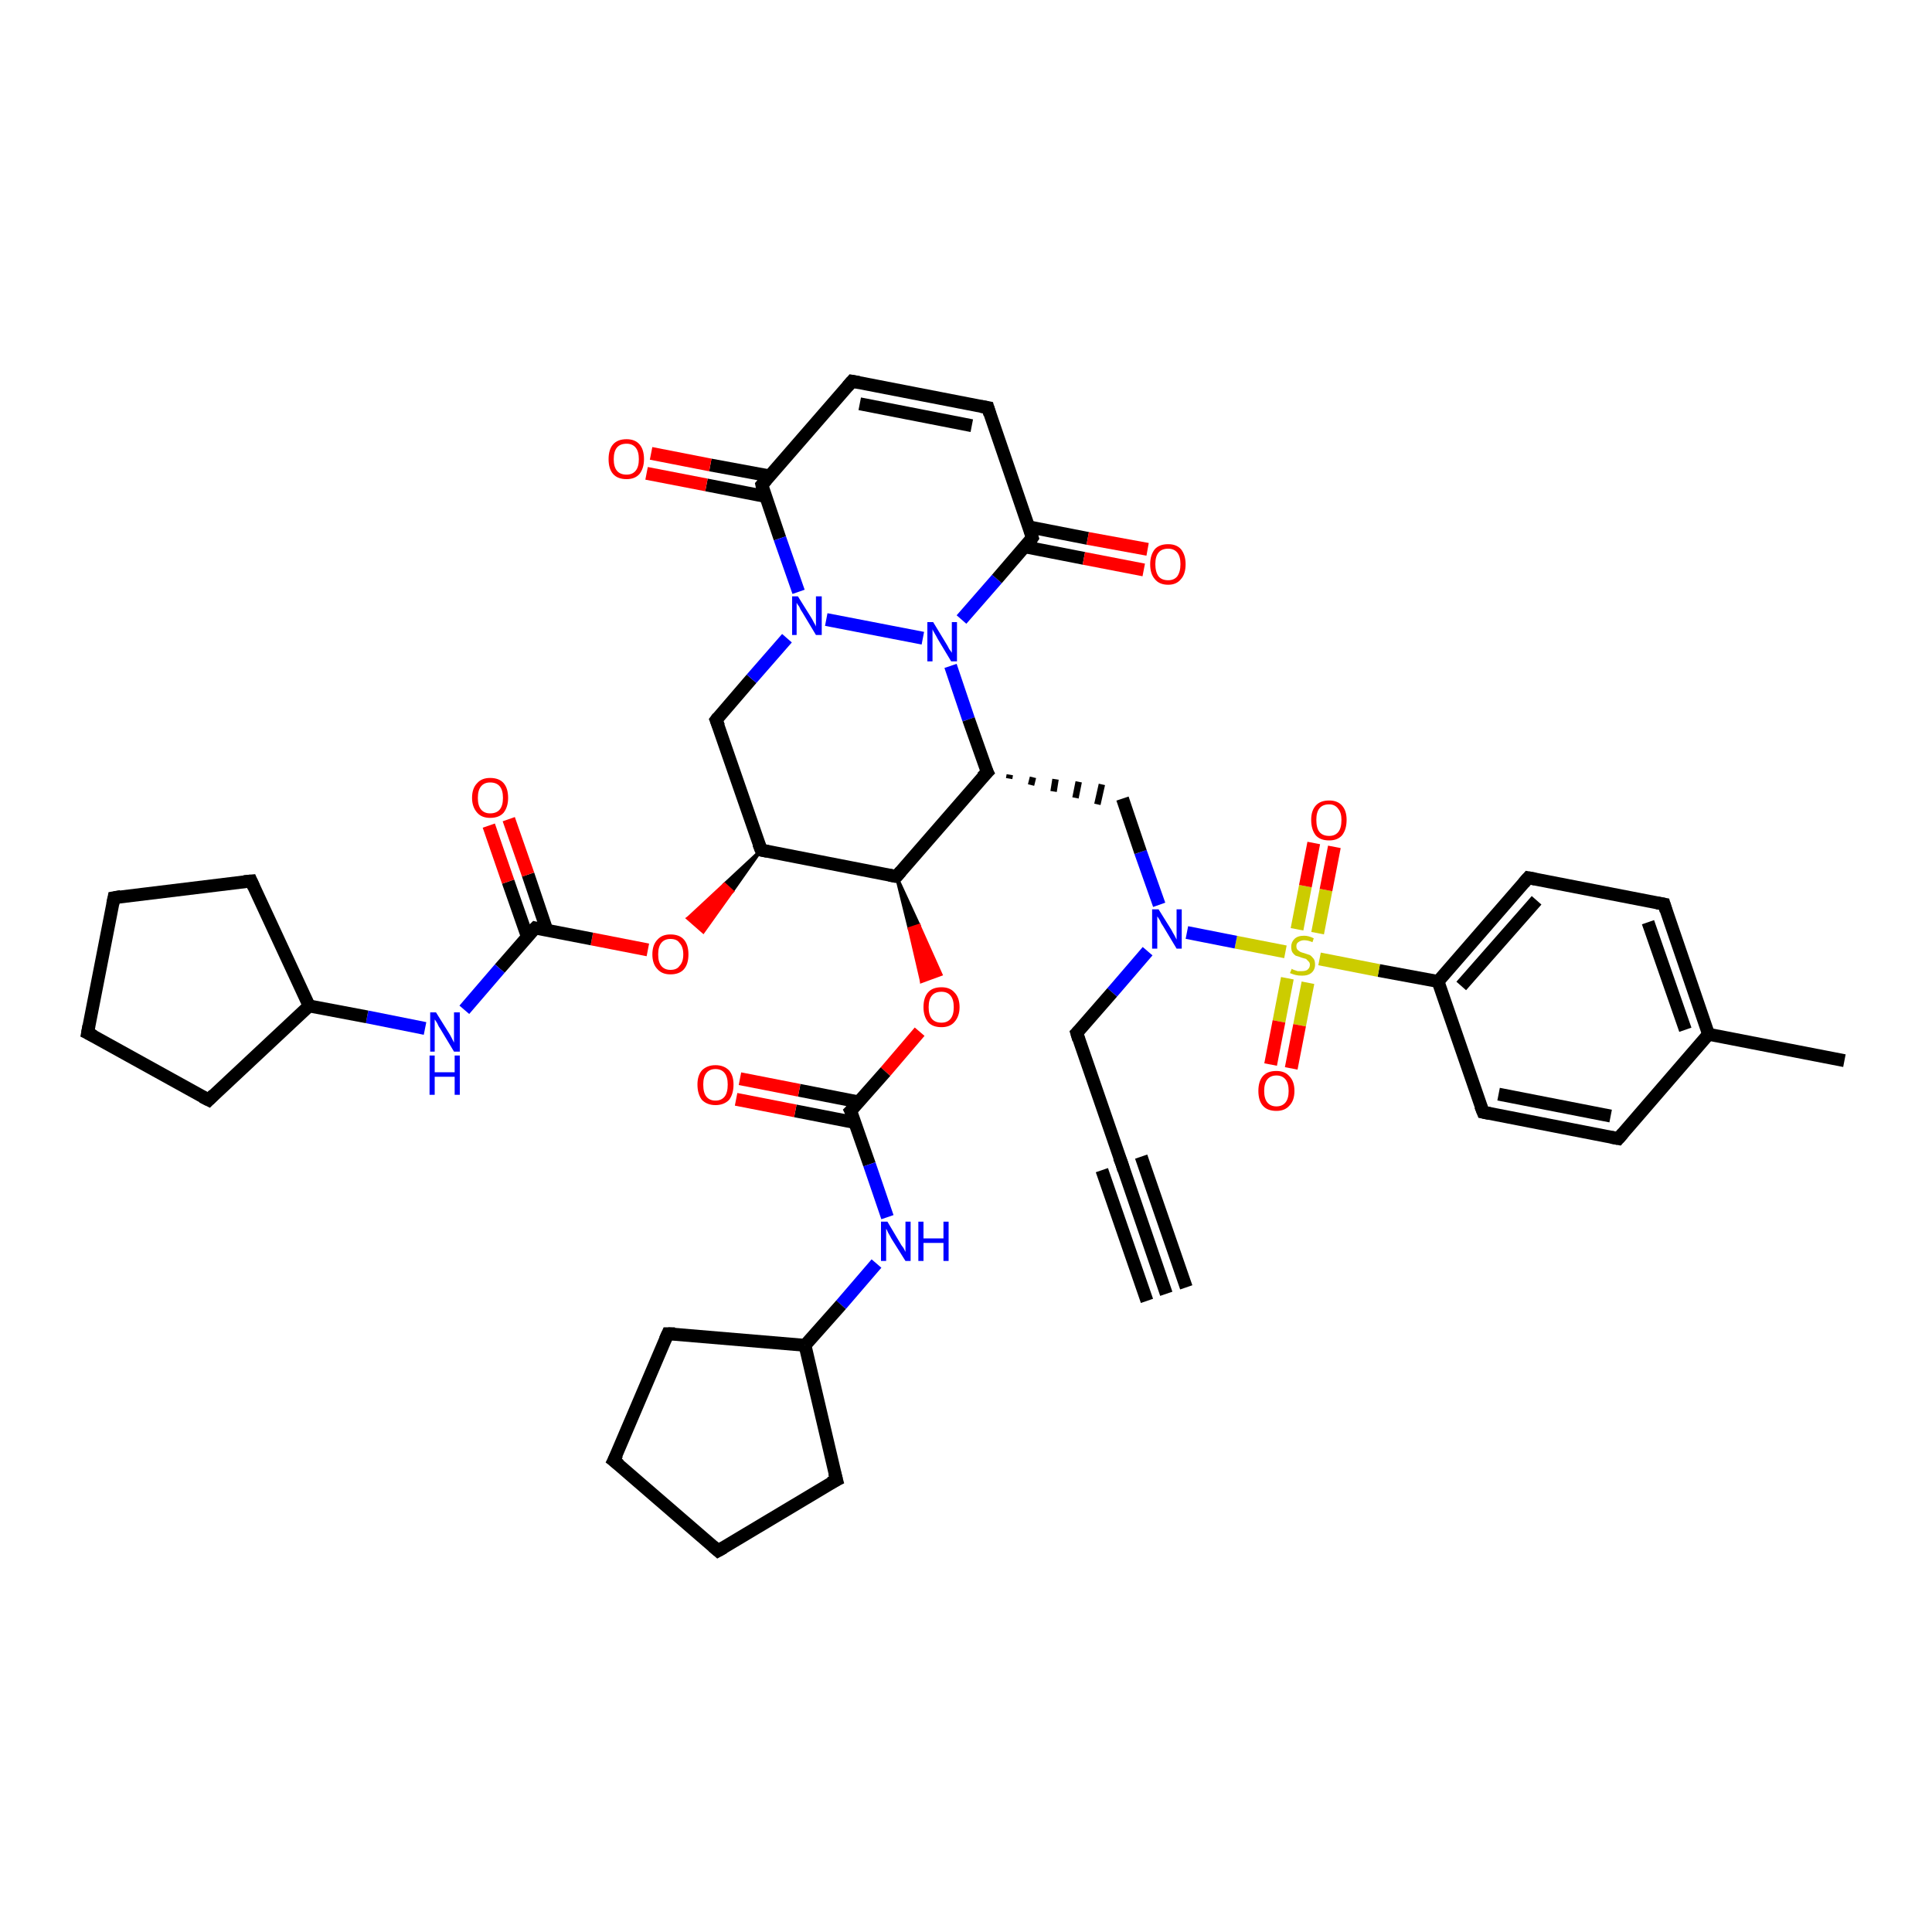 <?xml version='1.0' encoding='iso-8859-1'?>
<svg version='1.1' baseProfile='full'
              xmlns='http://www.w3.org/2000/svg'
                      xmlns:rdkit='http://www.rdkit.org/xml'
                      xmlns:xlink='http://www.w3.org/1999/xlink'
                  xml:space='preserve'
width='300px' height='300px' viewBox='0 0 300 300'>
<!-- END OF HEADER -->
<rect style='opacity:1.0;fill:#FFFFFF;stroke:none' width='300.0' height='300.0' x='0.0' y='0.0'> </rect>
<path class='bond-0 atom-0 atom-1' d='M 286.4,164.7 L 265.3,160.6' style='fill:none;fill-rule:evenodd;stroke:#000000;stroke-width:2.0px;stroke-linecap:butt;stroke-linejoin:miter;stroke-opacity:1' />
<path class='bond-1 atom-1 atom-2' d='M 265.3,160.6 L 258.4,140.4' style='fill:none;fill-rule:evenodd;stroke:#000000;stroke-width:2.0px;stroke-linecap:butt;stroke-linejoin:miter;stroke-opacity:1' />
<path class='bond-1 atom-1 atom-2' d='M 261.7,159.9 L 255.9,143.2' style='fill:none;fill-rule:evenodd;stroke:#000000;stroke-width:2.0px;stroke-linecap:butt;stroke-linejoin:miter;stroke-opacity:1' />
<path class='bond-2 atom-2 atom-3' d='M 258.4,140.4 L 237.3,136.3' style='fill:none;fill-rule:evenodd;stroke:#000000;stroke-width:2.0px;stroke-linecap:butt;stroke-linejoin:miter;stroke-opacity:1' />
<path class='bond-3 atom-3 atom-4' d='M 237.3,136.3 L 223.3,152.4' style='fill:none;fill-rule:evenodd;stroke:#000000;stroke-width:2.0px;stroke-linecap:butt;stroke-linejoin:miter;stroke-opacity:1' />
<path class='bond-3 atom-3 atom-4' d='M 238.6,139.8 L 226.9,153.1' style='fill:none;fill-rule:evenodd;stroke:#000000;stroke-width:2.0px;stroke-linecap:butt;stroke-linejoin:miter;stroke-opacity:1' />
<path class='bond-4 atom-4 atom-5' d='M 223.3,152.4 L 230.3,172.7' style='fill:none;fill-rule:evenodd;stroke:#000000;stroke-width:2.0px;stroke-linecap:butt;stroke-linejoin:miter;stroke-opacity:1' />
<path class='bond-5 atom-5 atom-6' d='M 230.3,172.7 L 251.3,176.8' style='fill:none;fill-rule:evenodd;stroke:#000000;stroke-width:2.0px;stroke-linecap:butt;stroke-linejoin:miter;stroke-opacity:1' />
<path class='bond-5 atom-5 atom-6' d='M 232.7,169.9 L 250.1,173.3' style='fill:none;fill-rule:evenodd;stroke:#000000;stroke-width:2.0px;stroke-linecap:butt;stroke-linejoin:miter;stroke-opacity:1' />
<path class='bond-6 atom-4 atom-7' d='M 223.3,152.4 L 214.1,150.7' style='fill:none;fill-rule:evenodd;stroke:#000000;stroke-width:2.0px;stroke-linecap:butt;stroke-linejoin:miter;stroke-opacity:1' />
<path class='bond-6 atom-4 atom-7' d='M 214.1,150.7 L 204.9,148.9' style='fill:none;fill-rule:evenodd;stroke:#CCCC00;stroke-width:2.0px;stroke-linecap:butt;stroke-linejoin:miter;stroke-opacity:1' />
<path class='bond-7 atom-7 atom-8' d='M 204.6,144.9 L 205.9,138.2' style='fill:none;fill-rule:evenodd;stroke:#CCCC00;stroke-width:2.0px;stroke-linecap:butt;stroke-linejoin:miter;stroke-opacity:1' />
<path class='bond-7 atom-7 atom-8' d='M 205.9,138.2 L 207.2,131.5' style='fill:none;fill-rule:evenodd;stroke:#FF0000;stroke-width:2.0px;stroke-linecap:butt;stroke-linejoin:miter;stroke-opacity:1' />
<path class='bond-7 atom-7 atom-8' d='M 201.4,144.3 L 202.7,137.6' style='fill:none;fill-rule:evenodd;stroke:#CCCC00;stroke-width:2.0px;stroke-linecap:butt;stroke-linejoin:miter;stroke-opacity:1' />
<path class='bond-7 atom-7 atom-8' d='M 202.7,137.6 L 204.0,130.9' style='fill:none;fill-rule:evenodd;stroke:#FF0000;stroke-width:2.0px;stroke-linecap:butt;stroke-linejoin:miter;stroke-opacity:1' />
<path class='bond-8 atom-7 atom-9' d='M 199.9,151.9 L 198.6,158.6' style='fill:none;fill-rule:evenodd;stroke:#CCCC00;stroke-width:2.0px;stroke-linecap:butt;stroke-linejoin:miter;stroke-opacity:1' />
<path class='bond-8 atom-7 atom-9' d='M 198.6,158.6 L 197.3,165.3' style='fill:none;fill-rule:evenodd;stroke:#FF0000;stroke-width:2.0px;stroke-linecap:butt;stroke-linejoin:miter;stroke-opacity:1' />
<path class='bond-8 atom-7 atom-9' d='M 203.1,152.6 L 201.8,159.2' style='fill:none;fill-rule:evenodd;stroke:#CCCC00;stroke-width:2.0px;stroke-linecap:butt;stroke-linejoin:miter;stroke-opacity:1' />
<path class='bond-8 atom-7 atom-9' d='M 201.8,159.2 L 200.5,165.9' style='fill:none;fill-rule:evenodd;stroke:#FF0000;stroke-width:2.0px;stroke-linecap:butt;stroke-linejoin:miter;stroke-opacity:1' />
<path class='bond-9 atom-7 atom-10' d='M 199.6,147.8 L 191.9,146.3' style='fill:none;fill-rule:evenodd;stroke:#CCCC00;stroke-width:2.0px;stroke-linecap:butt;stroke-linejoin:miter;stroke-opacity:1' />
<path class='bond-9 atom-7 atom-10' d='M 191.9,146.3 L 184.3,144.8' style='fill:none;fill-rule:evenodd;stroke:#0000FF;stroke-width:2.0px;stroke-linecap:butt;stroke-linejoin:miter;stroke-opacity:1' />
<path class='bond-10 atom-10 atom-11' d='M 178.2,147.7 L 172.7,154.1' style='fill:none;fill-rule:evenodd;stroke:#0000FF;stroke-width:2.0px;stroke-linecap:butt;stroke-linejoin:miter;stroke-opacity:1' />
<path class='bond-10 atom-10 atom-11' d='M 172.7,154.1 L 167.2,160.4' style='fill:none;fill-rule:evenodd;stroke:#000000;stroke-width:2.0px;stroke-linecap:butt;stroke-linejoin:miter;stroke-opacity:1' />
<path class='bond-11 atom-11 atom-12' d='M 167.2,160.4 L 174.2,180.7' style='fill:none;fill-rule:evenodd;stroke:#000000;stroke-width:2.0px;stroke-linecap:butt;stroke-linejoin:miter;stroke-opacity:1' />
<path class='bond-12 atom-12 atom-13' d='M 174.2,180.7 L 181.1,200.9' style='fill:none;fill-rule:evenodd;stroke:#000000;stroke-width:2.0px;stroke-linecap:butt;stroke-linejoin:miter;stroke-opacity:1' />
<path class='bond-12 atom-12 atom-13' d='M 177.2,179.6 L 184.2,199.9' style='fill:none;fill-rule:evenodd;stroke:#000000;stroke-width:2.0px;stroke-linecap:butt;stroke-linejoin:miter;stroke-opacity:1' />
<path class='bond-12 atom-12 atom-13' d='M 171.1,181.7 L 178.1,202.0' style='fill:none;fill-rule:evenodd;stroke:#000000;stroke-width:2.0px;stroke-linecap:butt;stroke-linejoin:miter;stroke-opacity:1' />
<path class='bond-13 atom-10 atom-14' d='M 180.0,140.5 L 177.1,132.3' style='fill:none;fill-rule:evenodd;stroke:#0000FF;stroke-width:2.0px;stroke-linecap:butt;stroke-linejoin:miter;stroke-opacity:1' />
<path class='bond-13 atom-10 atom-14' d='M 177.1,132.3 L 174.3,124.0' style='fill:none;fill-rule:evenodd;stroke:#000000;stroke-width:2.0px;stroke-linecap:butt;stroke-linejoin:miter;stroke-opacity:1' />
<path class='bond-14 atom-15 atom-14' d='M 156.7,120.9 L 156.8,120.3' style='fill:none;fill-rule:evenodd;stroke:#000000;stroke-width:1.0px;stroke-linecap:butt;stroke-linejoin:miter;stroke-opacity:1' />
<path class='bond-14 atom-15 atom-14' d='M 160.1,121.9 L 160.4,120.7' style='fill:none;fill-rule:evenodd;stroke:#000000;stroke-width:1.0px;stroke-linecap:butt;stroke-linejoin:miter;stroke-opacity:1' />
<path class='bond-14 atom-15 atom-14' d='M 163.6,122.9 L 163.9,121.0' style='fill:none;fill-rule:evenodd;stroke:#000000;stroke-width:1.0px;stroke-linecap:butt;stroke-linejoin:miter;stroke-opacity:1' />
<path class='bond-14 atom-15 atom-14' d='M 167.0,123.9 L 167.5,121.4' style='fill:none;fill-rule:evenodd;stroke:#000000;stroke-width:1.0px;stroke-linecap:butt;stroke-linejoin:miter;stroke-opacity:1' />
<path class='bond-14 atom-15 atom-14' d='M 170.4,124.9 L 171.1,121.8' style='fill:none;fill-rule:evenodd;stroke:#000000;stroke-width:1.0px;stroke-linecap:butt;stroke-linejoin:miter;stroke-opacity:1' />
<path class='bond-15 atom-15 atom-16' d='M 153.3,119.9 L 139.2,136.1' style='fill:none;fill-rule:evenodd;stroke:#000000;stroke-width:2.0px;stroke-linecap:butt;stroke-linejoin:miter;stroke-opacity:1' />
<path class='bond-16 atom-16 atom-17' d='M 139.2,136.1 L 142.7,143.7 L 141.2,144.2 Z' style='fill:#000000;fill-rule:evenodd;fill-opacity:1;stroke:#000000;stroke-width:0.5px;stroke-linecap:butt;stroke-linejoin:miter;stroke-opacity:1;' />
<path class='bond-16 atom-16 atom-17' d='M 142.7,143.7 L 143.1,152.4 L 146.1,151.3 Z' style='fill:#FF0000;fill-rule:evenodd;fill-opacity:1;stroke:#FF0000;stroke-width:0.5px;stroke-linecap:butt;stroke-linejoin:miter;stroke-opacity:1;' />
<path class='bond-16 atom-16 atom-17' d='M 142.7,143.7 L 141.2,144.2 L 143.1,152.4 Z' style='fill:#FF0000;fill-rule:evenodd;fill-opacity:1;stroke:#FF0000;stroke-width:0.5px;stroke-linecap:butt;stroke-linejoin:miter;stroke-opacity:1;' />
<path class='bond-17 atom-17 atom-18' d='M 142.8,160.2 L 137.5,166.4' style='fill:none;fill-rule:evenodd;stroke:#FF0000;stroke-width:2.0px;stroke-linecap:butt;stroke-linejoin:miter;stroke-opacity:1' />
<path class='bond-17 atom-17 atom-18' d='M 137.5,166.4 L 132.1,172.5' style='fill:none;fill-rule:evenodd;stroke:#000000;stroke-width:2.0px;stroke-linecap:butt;stroke-linejoin:miter;stroke-opacity:1' />
<path class='bond-18 atom-18 atom-19' d='M 133.3,171.1 L 124.1,169.3' style='fill:none;fill-rule:evenodd;stroke:#000000;stroke-width:2.0px;stroke-linecap:butt;stroke-linejoin:miter;stroke-opacity:1' />
<path class='bond-18 atom-18 atom-19' d='M 124.1,169.3 L 114.9,167.5' style='fill:none;fill-rule:evenodd;stroke:#FF0000;stroke-width:2.0px;stroke-linecap:butt;stroke-linejoin:miter;stroke-opacity:1' />
<path class='bond-18 atom-18 atom-19' d='M 132.7,174.3 L 123.5,172.5' style='fill:none;fill-rule:evenodd;stroke:#000000;stroke-width:2.0px;stroke-linecap:butt;stroke-linejoin:miter;stroke-opacity:1' />
<path class='bond-18 atom-18 atom-19' d='M 123.5,172.5 L 114.3,170.7' style='fill:none;fill-rule:evenodd;stroke:#FF0000;stroke-width:2.0px;stroke-linecap:butt;stroke-linejoin:miter;stroke-opacity:1' />
<path class='bond-19 atom-18 atom-20' d='M 132.1,172.5 L 135.0,180.8' style='fill:none;fill-rule:evenodd;stroke:#000000;stroke-width:2.0px;stroke-linecap:butt;stroke-linejoin:miter;stroke-opacity:1' />
<path class='bond-19 atom-18 atom-20' d='M 135.0,180.8 L 137.8,189.0' style='fill:none;fill-rule:evenodd;stroke:#0000FF;stroke-width:2.0px;stroke-linecap:butt;stroke-linejoin:miter;stroke-opacity:1' />
<path class='bond-20 atom-20 atom-21' d='M 136.1,196.2 L 130.6,202.6' style='fill:none;fill-rule:evenodd;stroke:#0000FF;stroke-width:2.0px;stroke-linecap:butt;stroke-linejoin:miter;stroke-opacity:1' />
<path class='bond-20 atom-20 atom-21' d='M 130.6,202.6 L 125.0,208.9' style='fill:none;fill-rule:evenodd;stroke:#000000;stroke-width:2.0px;stroke-linecap:butt;stroke-linejoin:miter;stroke-opacity:1' />
<path class='bond-21 atom-21 atom-22' d='M 125.0,208.9 L 129.9,229.8' style='fill:none;fill-rule:evenodd;stroke:#000000;stroke-width:2.0px;stroke-linecap:butt;stroke-linejoin:miter;stroke-opacity:1' />
<path class='bond-22 atom-22 atom-23' d='M 129.9,229.8 L 111.5,240.8' style='fill:none;fill-rule:evenodd;stroke:#000000;stroke-width:2.0px;stroke-linecap:butt;stroke-linejoin:miter;stroke-opacity:1' />
<path class='bond-23 atom-23 atom-24' d='M 111.5,240.8 L 95.3,226.8' style='fill:none;fill-rule:evenodd;stroke:#000000;stroke-width:2.0px;stroke-linecap:butt;stroke-linejoin:miter;stroke-opacity:1' />
<path class='bond-24 atom-24 atom-25' d='M 95.3,226.8 L 103.7,207.1' style='fill:none;fill-rule:evenodd;stroke:#000000;stroke-width:2.0px;stroke-linecap:butt;stroke-linejoin:miter;stroke-opacity:1' />
<path class='bond-25 atom-16 atom-26' d='M 139.2,136.1 L 118.2,132.0' style='fill:none;fill-rule:evenodd;stroke:#000000;stroke-width:2.0px;stroke-linecap:butt;stroke-linejoin:miter;stroke-opacity:1' />
<path class='bond-26 atom-26 atom-27' d='M 118.2,132.0 L 111.2,111.8' style='fill:none;fill-rule:evenodd;stroke:#000000;stroke-width:2.0px;stroke-linecap:butt;stroke-linejoin:miter;stroke-opacity:1' />
<path class='bond-27 atom-27 atom-28' d='M 111.2,111.8 L 116.7,105.4' style='fill:none;fill-rule:evenodd;stroke:#000000;stroke-width:2.0px;stroke-linecap:butt;stroke-linejoin:miter;stroke-opacity:1' />
<path class='bond-27 atom-27 atom-28' d='M 116.7,105.4 L 122.2,99.1' style='fill:none;fill-rule:evenodd;stroke:#0000FF;stroke-width:2.0px;stroke-linecap:butt;stroke-linejoin:miter;stroke-opacity:1' />
<path class='bond-28 atom-28 atom-29' d='M 128.3,96.2 L 143.3,99.1' style='fill:none;fill-rule:evenodd;stroke:#0000FF;stroke-width:2.0px;stroke-linecap:butt;stroke-linejoin:miter;stroke-opacity:1' />
<path class='bond-29 atom-29 atom-30' d='M 149.3,96.2 L 154.8,89.9' style='fill:none;fill-rule:evenodd;stroke:#0000FF;stroke-width:2.0px;stroke-linecap:butt;stroke-linejoin:miter;stroke-opacity:1' />
<path class='bond-29 atom-29 atom-30' d='M 154.8,89.9 L 160.3,83.5' style='fill:none;fill-rule:evenodd;stroke:#000000;stroke-width:2.0px;stroke-linecap:butt;stroke-linejoin:miter;stroke-opacity:1' />
<path class='bond-30 atom-30 atom-31' d='M 159.1,84.9 L 168.3,86.7' style='fill:none;fill-rule:evenodd;stroke:#000000;stroke-width:2.0px;stroke-linecap:butt;stroke-linejoin:miter;stroke-opacity:1' />
<path class='bond-30 atom-30 atom-31' d='M 168.3,86.7 L 177.6,88.5' style='fill:none;fill-rule:evenodd;stroke:#FF0000;stroke-width:2.0px;stroke-linecap:butt;stroke-linejoin:miter;stroke-opacity:1' />
<path class='bond-30 atom-30 atom-31' d='M 159.7,81.8 L 168.9,83.6' style='fill:none;fill-rule:evenodd;stroke:#000000;stroke-width:2.0px;stroke-linecap:butt;stroke-linejoin:miter;stroke-opacity:1' />
<path class='bond-30 atom-30 atom-31' d='M 168.9,83.6 L 178.2,85.3' style='fill:none;fill-rule:evenodd;stroke:#FF0000;stroke-width:2.0px;stroke-linecap:butt;stroke-linejoin:miter;stroke-opacity:1' />
<path class='bond-31 atom-30 atom-32' d='M 160.3,83.5 L 153.4,63.3' style='fill:none;fill-rule:evenodd;stroke:#000000;stroke-width:2.0px;stroke-linecap:butt;stroke-linejoin:miter;stroke-opacity:1' />
<path class='bond-32 atom-32 atom-33' d='M 153.4,63.3 L 132.3,59.2' style='fill:none;fill-rule:evenodd;stroke:#000000;stroke-width:2.0px;stroke-linecap:butt;stroke-linejoin:miter;stroke-opacity:1' />
<path class='bond-32 atom-32 atom-33' d='M 150.9,66.1 L 133.5,62.7' style='fill:none;fill-rule:evenodd;stroke:#000000;stroke-width:2.0px;stroke-linecap:butt;stroke-linejoin:miter;stroke-opacity:1' />
<path class='bond-33 atom-33 atom-34' d='M 132.3,59.2 L 118.3,75.3' style='fill:none;fill-rule:evenodd;stroke:#000000;stroke-width:2.0px;stroke-linecap:butt;stroke-linejoin:miter;stroke-opacity:1' />
<path class='bond-34 atom-34 atom-35' d='M 119.5,73.9 L 110.3,72.2' style='fill:none;fill-rule:evenodd;stroke:#000000;stroke-width:2.0px;stroke-linecap:butt;stroke-linejoin:miter;stroke-opacity:1' />
<path class='bond-34 atom-34 atom-35' d='M 110.3,72.2 L 101.1,70.4' style='fill:none;fill-rule:evenodd;stroke:#FF0000;stroke-width:2.0px;stroke-linecap:butt;stroke-linejoin:miter;stroke-opacity:1' />
<path class='bond-34 atom-34 atom-35' d='M 118.9,77.1 L 109.7,75.3' style='fill:none;fill-rule:evenodd;stroke:#000000;stroke-width:2.0px;stroke-linecap:butt;stroke-linejoin:miter;stroke-opacity:1' />
<path class='bond-34 atom-34 atom-35' d='M 109.7,75.3 L 100.4,73.5' style='fill:none;fill-rule:evenodd;stroke:#FF0000;stroke-width:2.0px;stroke-linecap:butt;stroke-linejoin:miter;stroke-opacity:1' />
<path class='bond-35 atom-26 atom-36' d='M 118.2,132.0 L 113.7,138.4 L 112.5,137.3 Z' style='fill:#000000;fill-rule:evenodd;fill-opacity:1;stroke:#000000;stroke-width:0.5px;stroke-linecap:butt;stroke-linejoin:miter;stroke-opacity:1;' />
<path class='bond-35 atom-26 atom-36' d='M 113.7,138.4 L 106.8,142.6 L 109.2,144.7 Z' style='fill:#FF0000;fill-rule:evenodd;fill-opacity:1;stroke:#FF0000;stroke-width:0.5px;stroke-linecap:butt;stroke-linejoin:miter;stroke-opacity:1;' />
<path class='bond-35 atom-26 atom-36' d='M 113.7,138.4 L 112.5,137.3 L 106.8,142.6 Z' style='fill:#FF0000;fill-rule:evenodd;fill-opacity:1;stroke:#FF0000;stroke-width:0.5px;stroke-linecap:butt;stroke-linejoin:miter;stroke-opacity:1;' />
<path class='bond-36 atom-36 atom-37' d='M 100.6,147.5 L 91.9,145.8' style='fill:none;fill-rule:evenodd;stroke:#FF0000;stroke-width:2.0px;stroke-linecap:butt;stroke-linejoin:miter;stroke-opacity:1' />
<path class='bond-36 atom-36 atom-37' d='M 91.9,145.8 L 83.1,144.1' style='fill:none;fill-rule:evenodd;stroke:#000000;stroke-width:2.0px;stroke-linecap:butt;stroke-linejoin:miter;stroke-opacity:1' />
<path class='bond-37 atom-37 atom-38' d='M 84.9,144.4 L 82.0,135.8' style='fill:none;fill-rule:evenodd;stroke:#000000;stroke-width:2.0px;stroke-linecap:butt;stroke-linejoin:miter;stroke-opacity:1' />
<path class='bond-37 atom-37 atom-38' d='M 82.0,135.8 L 79.0,127.2' style='fill:none;fill-rule:evenodd;stroke:#FF0000;stroke-width:2.0px;stroke-linecap:butt;stroke-linejoin:miter;stroke-opacity:1' />
<path class='bond-37 atom-37 atom-38' d='M 81.9,145.5 L 78.9,136.9' style='fill:none;fill-rule:evenodd;stroke:#000000;stroke-width:2.0px;stroke-linecap:butt;stroke-linejoin:miter;stroke-opacity:1' />
<path class='bond-37 atom-37 atom-38' d='M 78.9,136.9 L 75.9,128.2' style='fill:none;fill-rule:evenodd;stroke:#FF0000;stroke-width:2.0px;stroke-linecap:butt;stroke-linejoin:miter;stroke-opacity:1' />
<path class='bond-38 atom-37 atom-39' d='M 83.1,144.1 L 77.6,150.4' style='fill:none;fill-rule:evenodd;stroke:#000000;stroke-width:2.0px;stroke-linecap:butt;stroke-linejoin:miter;stroke-opacity:1' />
<path class='bond-38 atom-37 atom-39' d='M 77.6,150.4 L 72.1,156.8' style='fill:none;fill-rule:evenodd;stroke:#0000FF;stroke-width:2.0px;stroke-linecap:butt;stroke-linejoin:miter;stroke-opacity:1' />
<path class='bond-39 atom-39 atom-40' d='M 66.0,159.7 L 57.0,157.9' style='fill:none;fill-rule:evenodd;stroke:#0000FF;stroke-width:2.0px;stroke-linecap:butt;stroke-linejoin:miter;stroke-opacity:1' />
<path class='bond-39 atom-39 atom-40' d='M 57.0,157.9 L 48.0,156.2' style='fill:none;fill-rule:evenodd;stroke:#000000;stroke-width:2.0px;stroke-linecap:butt;stroke-linejoin:miter;stroke-opacity:1' />
<path class='bond-40 atom-40 atom-41' d='M 48.0,156.2 L 32.4,170.8' style='fill:none;fill-rule:evenodd;stroke:#000000;stroke-width:2.0px;stroke-linecap:butt;stroke-linejoin:miter;stroke-opacity:1' />
<path class='bond-41 atom-41 atom-42' d='M 32.4,170.8 L 13.6,160.4' style='fill:none;fill-rule:evenodd;stroke:#000000;stroke-width:2.0px;stroke-linecap:butt;stroke-linejoin:miter;stroke-opacity:1' />
<path class='bond-42 atom-42 atom-43' d='M 13.6,160.4 L 17.7,139.4' style='fill:none;fill-rule:evenodd;stroke:#000000;stroke-width:2.0px;stroke-linecap:butt;stroke-linejoin:miter;stroke-opacity:1' />
<path class='bond-43 atom-43 atom-44' d='M 17.7,139.4 L 39.0,136.8' style='fill:none;fill-rule:evenodd;stroke:#000000;stroke-width:2.0px;stroke-linecap:butt;stroke-linejoin:miter;stroke-opacity:1' />
<path class='bond-44 atom-6 atom-1' d='M 251.3,176.8 L 265.3,160.6' style='fill:none;fill-rule:evenodd;stroke:#000000;stroke-width:2.0px;stroke-linecap:butt;stroke-linejoin:miter;stroke-opacity:1' />
<path class='bond-45 atom-29 atom-15' d='M 147.6,103.4 L 150.4,111.7' style='fill:none;fill-rule:evenodd;stroke:#0000FF;stroke-width:2.0px;stroke-linecap:butt;stroke-linejoin:miter;stroke-opacity:1' />
<path class='bond-45 atom-29 atom-15' d='M 150.4,111.7 L 153.3,119.9' style='fill:none;fill-rule:evenodd;stroke:#000000;stroke-width:2.0px;stroke-linecap:butt;stroke-linejoin:miter;stroke-opacity:1' />
<path class='bond-46 atom-44 atom-40' d='M 39.0,136.8 L 48.0,156.2' style='fill:none;fill-rule:evenodd;stroke:#000000;stroke-width:2.0px;stroke-linecap:butt;stroke-linejoin:miter;stroke-opacity:1' />
<path class='bond-47 atom-25 atom-21' d='M 103.7,207.1 L 125.0,208.9' style='fill:none;fill-rule:evenodd;stroke:#000000;stroke-width:2.0px;stroke-linecap:butt;stroke-linejoin:miter;stroke-opacity:1' />
<path class='bond-48 atom-34 atom-28' d='M 118.3,75.3 L 121.1,83.6' style='fill:none;fill-rule:evenodd;stroke:#000000;stroke-width:2.0px;stroke-linecap:butt;stroke-linejoin:miter;stroke-opacity:1' />
<path class='bond-48 atom-34 atom-28' d='M 121.1,83.6 L 124.0,91.9' style='fill:none;fill-rule:evenodd;stroke:#0000FF;stroke-width:2.0px;stroke-linecap:butt;stroke-linejoin:miter;stroke-opacity:1' />
<path d='M 258.7,141.4 L 258.4,140.4 L 257.3,140.2' style='fill:none;stroke:#000000;stroke-width:2.0px;stroke-linecap:butt;stroke-linejoin:miter;stroke-opacity:1;' />
<path d='M 238.4,136.5 L 237.3,136.3 L 236.6,137.1' style='fill:none;stroke:#000000;stroke-width:2.0px;stroke-linecap:butt;stroke-linejoin:miter;stroke-opacity:1;' />
<path d='M 229.9,171.7 L 230.3,172.7 L 231.3,172.9' style='fill:none;stroke:#000000;stroke-width:2.0px;stroke-linecap:butt;stroke-linejoin:miter;stroke-opacity:1;' />
<path d='M 250.2,176.6 L 251.3,176.8 L 252.0,176.0' style='fill:none;stroke:#000000;stroke-width:2.0px;stroke-linecap:butt;stroke-linejoin:miter;stroke-opacity:1;' />
<path d='M 167.5,160.1 L 167.2,160.4 L 167.5,161.4' style='fill:none;stroke:#000000;stroke-width:2.0px;stroke-linecap:butt;stroke-linejoin:miter;stroke-opacity:1;' />
<path d='M 173.8,179.7 L 174.2,180.7 L 174.5,181.7' style='fill:none;stroke:#000000;stroke-width:2.0px;stroke-linecap:butt;stroke-linejoin:miter;stroke-opacity:1;' />
<path d='M 152.5,120.7 L 153.3,119.9 L 153.1,119.5' style='fill:none;stroke:#000000;stroke-width:2.0px;stroke-linecap:butt;stroke-linejoin:miter;stroke-opacity:1;' />
<path d='M 139.9,135.3 L 139.2,136.1 L 138.1,135.9' style='fill:none;stroke:#000000;stroke-width:2.0px;stroke-linecap:butt;stroke-linejoin:miter;stroke-opacity:1;' />
<path d='M 132.4,172.2 L 132.1,172.5 L 132.3,172.9' style='fill:none;stroke:#000000;stroke-width:2.0px;stroke-linecap:butt;stroke-linejoin:miter;stroke-opacity:1;' />
<path d='M 129.6,228.7 L 129.9,229.8 L 128.9,230.3' style='fill:none;stroke:#000000;stroke-width:2.0px;stroke-linecap:butt;stroke-linejoin:miter;stroke-opacity:1;' />
<path d='M 112.4,240.3 L 111.5,240.8 L 110.7,240.1' style='fill:none;stroke:#000000;stroke-width:2.0px;stroke-linecap:butt;stroke-linejoin:miter;stroke-opacity:1;' />
<path d='M 96.2,227.5 L 95.3,226.8 L 95.8,225.8' style='fill:none;stroke:#000000;stroke-width:2.0px;stroke-linecap:butt;stroke-linejoin:miter;stroke-opacity:1;' />
<path d='M 103.3,208.0 L 103.7,207.1 L 104.8,207.1' style='fill:none;stroke:#000000;stroke-width:2.0px;stroke-linecap:butt;stroke-linejoin:miter;stroke-opacity:1;' />
<path d='M 119.2,132.2 L 118.2,132.0 L 117.8,131.0' style='fill:none;stroke:#000000;stroke-width:2.0px;stroke-linecap:butt;stroke-linejoin:miter;stroke-opacity:1;' />
<path d='M 111.6,112.8 L 111.2,111.8 L 111.5,111.4' style='fill:none;stroke:#000000;stroke-width:2.0px;stroke-linecap:butt;stroke-linejoin:miter;stroke-opacity:1;' />
<path d='M 160.1,83.8 L 160.3,83.5 L 160.0,82.5' style='fill:none;stroke:#000000;stroke-width:2.0px;stroke-linecap:butt;stroke-linejoin:miter;stroke-opacity:1;' />
<path d='M 153.7,64.3 L 153.4,63.3 L 152.3,63.1' style='fill:none;stroke:#000000;stroke-width:2.0px;stroke-linecap:butt;stroke-linejoin:miter;stroke-opacity:1;' />
<path d='M 133.4,59.4 L 132.3,59.2 L 131.6,60.0' style='fill:none;stroke:#000000;stroke-width:2.0px;stroke-linecap:butt;stroke-linejoin:miter;stroke-opacity:1;' />
<path d='M 119.0,74.5 L 118.3,75.3 L 118.4,75.8' style='fill:none;stroke:#000000;stroke-width:2.0px;stroke-linecap:butt;stroke-linejoin:miter;stroke-opacity:1;' />
<path d='M 83.5,144.2 L 83.1,144.1 L 82.8,144.4' style='fill:none;stroke:#000000;stroke-width:2.0px;stroke-linecap:butt;stroke-linejoin:miter;stroke-opacity:1;' />
<path d='M 33.2,170.0 L 32.4,170.8 L 31.4,170.3' style='fill:none;stroke:#000000;stroke-width:2.0px;stroke-linecap:butt;stroke-linejoin:miter;stroke-opacity:1;' />
<path d='M 14.6,160.9 L 13.6,160.4 L 13.8,159.3' style='fill:none;stroke:#000000;stroke-width:2.0px;stroke-linecap:butt;stroke-linejoin:miter;stroke-opacity:1;' />
<path d='M 17.5,140.4 L 17.7,139.4 L 18.8,139.2' style='fill:none;stroke:#000000;stroke-width:2.0px;stroke-linecap:butt;stroke-linejoin:miter;stroke-opacity:1;' />
<path d='M 37.9,136.9 L 39.0,136.8 L 39.4,137.7' style='fill:none;stroke:#000000;stroke-width:2.0px;stroke-linecap:butt;stroke-linejoin:miter;stroke-opacity:1;' />
<path class='atom-7' d='M 200.6 150.4
Q 200.6 150.5, 200.9 150.6
Q 201.2 150.7, 201.5 150.8
Q 201.8 150.8, 202.1 150.8
Q 202.7 150.8, 203.0 150.6
Q 203.4 150.3, 203.4 149.8
Q 203.4 149.5, 203.2 149.3
Q 203.0 149.1, 202.8 148.9
Q 202.5 148.8, 202.1 148.7
Q 201.6 148.5, 201.2 148.4
Q 200.9 148.2, 200.7 147.9
Q 200.5 147.6, 200.5 147.0
Q 200.5 146.3, 201.0 145.8
Q 201.5 145.3, 202.5 145.3
Q 203.2 145.3, 204.0 145.7
L 203.8 146.3
Q 203.1 146.0, 202.5 146.0
Q 202.0 146.0, 201.6 146.3
Q 201.3 146.5, 201.3 146.9
Q 201.3 147.3, 201.5 147.5
Q 201.6 147.6, 201.9 147.8
Q 202.1 147.9, 202.5 148.0
Q 203.1 148.2, 203.4 148.3
Q 203.7 148.5, 204.0 148.9
Q 204.2 149.2, 204.2 149.8
Q 204.2 150.6, 203.6 151.1
Q 203.1 151.5, 202.2 151.5
Q 201.6 151.5, 201.2 151.4
Q 200.8 151.3, 200.3 151.1
L 200.6 150.4
' fill='#CCCC00'/>
<path class='atom-8' d='M 203.6 127.3
Q 203.6 125.9, 204.3 125.1
Q 205.0 124.3, 206.4 124.3
Q 207.7 124.3, 208.4 125.1
Q 209.1 125.9, 209.1 127.3
Q 209.1 128.8, 208.4 129.7
Q 207.7 130.5, 206.4 130.5
Q 205.0 130.5, 204.3 129.7
Q 203.6 128.8, 203.6 127.3
M 206.4 129.8
Q 207.3 129.8, 207.8 129.2
Q 208.3 128.6, 208.3 127.3
Q 208.3 126.2, 207.8 125.6
Q 207.3 124.9, 206.4 124.9
Q 205.4 124.9, 204.9 125.5
Q 204.4 126.1, 204.4 127.3
Q 204.4 128.6, 204.9 129.2
Q 205.4 129.8, 206.4 129.8
' fill='#FF0000'/>
<path class='atom-9' d='M 195.4 169.4
Q 195.4 167.9, 196.1 167.1
Q 196.8 166.3, 198.2 166.3
Q 199.5 166.3, 200.2 167.1
Q 201.0 167.9, 201.0 169.4
Q 201.0 170.9, 200.2 171.7
Q 199.5 172.5, 198.2 172.5
Q 196.8 172.5, 196.1 171.7
Q 195.4 170.9, 195.4 169.4
M 198.2 171.8
Q 199.1 171.8, 199.6 171.2
Q 200.1 170.6, 200.1 169.4
Q 200.1 168.2, 199.6 167.6
Q 199.1 167.0, 198.2 167.0
Q 197.3 167.0, 196.8 167.6
Q 196.3 168.2, 196.3 169.4
Q 196.3 170.6, 196.8 171.2
Q 197.3 171.8, 198.2 171.8
' fill='#FF0000'/>
<path class='atom-10' d='M 179.9 141.2
L 181.9 144.4
Q 182.1 144.8, 182.4 145.3
Q 182.7 145.9, 182.7 145.9
L 182.7 141.2
L 183.5 141.2
L 183.5 147.3
L 182.7 147.3
L 180.6 143.8
Q 180.3 143.4, 180.1 142.9
Q 179.8 142.4, 179.7 142.3
L 179.7 147.3
L 178.9 147.3
L 178.9 141.2
L 179.9 141.2
' fill='#0000FF'/>
<path class='atom-17' d='M 143.4 156.4
Q 143.4 154.9, 144.1 154.1
Q 144.8 153.3, 146.2 153.3
Q 147.5 153.3, 148.2 154.1
Q 149.0 154.9, 149.0 156.4
Q 149.0 157.8, 148.2 158.7
Q 147.5 159.5, 146.2 159.5
Q 144.8 159.5, 144.1 158.7
Q 143.4 157.8, 143.4 156.4
M 146.2 158.8
Q 147.1 158.8, 147.6 158.2
Q 148.1 157.6, 148.1 156.4
Q 148.1 155.2, 147.6 154.6
Q 147.1 154.0, 146.2 154.0
Q 145.2 154.0, 144.7 154.6
Q 144.2 155.2, 144.2 156.4
Q 144.2 157.6, 144.7 158.2
Q 145.2 158.8, 146.2 158.8
' fill='#FF0000'/>
<path class='atom-19' d='M 108.3 168.4
Q 108.3 167.0, 109.0 166.2
Q 109.8 165.4, 111.1 165.4
Q 112.4 165.4, 113.2 166.2
Q 113.9 167.0, 113.9 168.4
Q 113.9 169.9, 113.2 170.8
Q 112.4 171.6, 111.1 171.6
Q 109.8 171.6, 109.0 170.8
Q 108.3 169.9, 108.3 168.4
M 111.1 170.9
Q 112.0 170.9, 112.5 170.3
Q 113.0 169.7, 113.0 168.4
Q 113.0 167.2, 112.5 166.6
Q 112.0 166.0, 111.1 166.0
Q 110.2 166.0, 109.7 166.6
Q 109.2 167.2, 109.2 168.4
Q 109.2 169.7, 109.7 170.3
Q 110.2 170.9, 111.1 170.9
' fill='#FF0000'/>
<path class='atom-20' d='M 137.8 189.7
L 139.7 192.9
Q 139.9 193.3, 140.3 193.8
Q 140.6 194.4, 140.6 194.4
L 140.6 189.7
L 141.4 189.7
L 141.4 195.8
L 140.6 195.8
L 138.4 192.3
Q 138.2 191.9, 137.9 191.4
Q 137.7 190.9, 137.6 190.8
L 137.6 195.8
L 136.8 195.8
L 136.8 189.7
L 137.8 189.7
' fill='#0000FF'/>
<path class='atom-20' d='M 142.6 189.7
L 143.4 189.7
L 143.4 192.3
L 146.5 192.3
L 146.5 189.7
L 147.3 189.7
L 147.3 195.8
L 146.5 195.8
L 146.5 193.0
L 143.4 193.0
L 143.4 195.8
L 142.6 195.8
L 142.6 189.7
' fill='#0000FF'/>
<path class='atom-28' d='M 123.9 92.6
L 125.9 95.8
Q 126.1 96.1, 126.4 96.7
Q 126.7 97.2, 126.7 97.3
L 126.7 92.6
L 127.6 92.6
L 127.6 98.6
L 126.7 98.6
L 124.6 95.1
Q 124.3 94.7, 124.1 94.2
Q 123.8 93.8, 123.7 93.6
L 123.7 98.6
L 123.0 98.6
L 123.0 92.6
L 123.9 92.6
' fill='#0000FF'/>
<path class='atom-29' d='M 144.9 96.6
L 146.9 99.9
Q 147.1 100.2, 147.4 100.8
Q 147.8 101.3, 147.8 101.4
L 147.8 96.6
L 148.6 96.6
L 148.6 102.7
L 147.7 102.7
L 145.6 99.2
Q 145.4 98.8, 145.1 98.3
Q 144.8 97.8, 144.8 97.7
L 144.8 102.7
L 144.0 102.7
L 144.0 96.6
L 144.9 96.6
' fill='#0000FF'/>
<path class='atom-31' d='M 178.6 87.6
Q 178.6 86.2, 179.3 85.3
Q 180.0 84.5, 181.4 84.5
Q 182.7 84.5, 183.4 85.3
Q 184.1 86.2, 184.1 87.6
Q 184.1 89.1, 183.4 89.9
Q 182.7 90.8, 181.4 90.8
Q 180.0 90.8, 179.3 89.9
Q 178.6 89.1, 178.6 87.6
M 181.4 90.1
Q 182.3 90.1, 182.8 89.5
Q 183.3 88.8, 183.3 87.6
Q 183.3 86.4, 182.8 85.8
Q 182.3 85.2, 181.4 85.2
Q 180.4 85.2, 179.9 85.8
Q 179.4 86.4, 179.4 87.6
Q 179.4 88.8, 179.9 89.5
Q 180.4 90.1, 181.4 90.1
' fill='#FF0000'/>
<path class='atom-35' d='M 94.5 71.3
Q 94.5 69.8, 95.2 69.0
Q 95.9 68.2, 97.3 68.2
Q 98.6 68.2, 99.3 69.0
Q 100.0 69.8, 100.0 71.3
Q 100.0 72.7, 99.3 73.6
Q 98.6 74.4, 97.3 74.4
Q 95.9 74.4, 95.2 73.6
Q 94.5 72.8, 94.5 71.3
M 97.3 73.7
Q 98.2 73.7, 98.7 73.1
Q 99.2 72.5, 99.2 71.3
Q 99.2 70.1, 98.7 69.5
Q 98.2 68.9, 97.3 68.9
Q 96.3 68.9, 95.8 69.5
Q 95.3 70.1, 95.3 71.3
Q 95.3 72.5, 95.8 73.1
Q 96.3 73.7, 97.3 73.7
' fill='#FF0000'/>
<path class='atom-36' d='M 101.3 148.2
Q 101.3 146.7, 102.1 145.9
Q 102.8 145.1, 104.1 145.1
Q 105.5 145.1, 106.2 145.9
Q 106.9 146.7, 106.9 148.2
Q 106.9 149.7, 106.2 150.5
Q 105.5 151.3, 104.1 151.3
Q 102.8 151.3, 102.1 150.5
Q 101.3 149.7, 101.3 148.2
M 104.1 150.6
Q 105.1 150.6, 105.5 150.0
Q 106.1 149.4, 106.1 148.2
Q 106.1 147.0, 105.5 146.4
Q 105.1 145.8, 104.1 145.8
Q 103.2 145.8, 102.7 146.4
Q 102.2 147.0, 102.2 148.2
Q 102.2 149.4, 102.7 150.0
Q 103.2 150.6, 104.1 150.6
' fill='#FF0000'/>
<path class='atom-38' d='M 73.3 123.9
Q 73.3 122.4, 74.1 121.6
Q 74.8 120.8, 76.1 120.8
Q 77.5 120.8, 78.2 121.6
Q 78.9 122.4, 78.9 123.9
Q 78.9 125.3, 78.2 126.2
Q 77.5 127.0, 76.1 127.0
Q 74.8 127.0, 74.1 126.2
Q 73.3 125.3, 73.3 123.9
M 76.1 126.3
Q 77.1 126.3, 77.6 125.7
Q 78.1 125.1, 78.1 123.9
Q 78.1 122.7, 77.6 122.1
Q 77.1 121.5, 76.1 121.5
Q 75.2 121.5, 74.7 122.1
Q 74.2 122.7, 74.2 123.9
Q 74.2 125.1, 74.7 125.7
Q 75.2 126.3, 76.1 126.3
' fill='#FF0000'/>
<path class='atom-39' d='M 67.7 157.2
L 69.7 160.4
Q 69.9 160.7, 70.2 161.3
Q 70.5 161.9, 70.5 161.9
L 70.5 157.2
L 71.4 157.2
L 71.4 163.3
L 70.5 163.3
L 68.4 159.8
Q 68.1 159.4, 67.9 158.9
Q 67.6 158.4, 67.5 158.3
L 67.5 163.3
L 66.8 163.3
L 66.8 157.2
L 67.7 157.2
' fill='#0000FF'/>
<path class='atom-39' d='M 66.7 163.9
L 67.5 163.9
L 67.5 166.5
L 70.6 166.5
L 70.6 163.9
L 71.4 163.9
L 71.4 170.0
L 70.6 170.0
L 70.6 167.2
L 67.5 167.2
L 67.5 170.0
L 66.7 170.0
L 66.7 163.9
' fill='#0000FF'/>
</svg>
